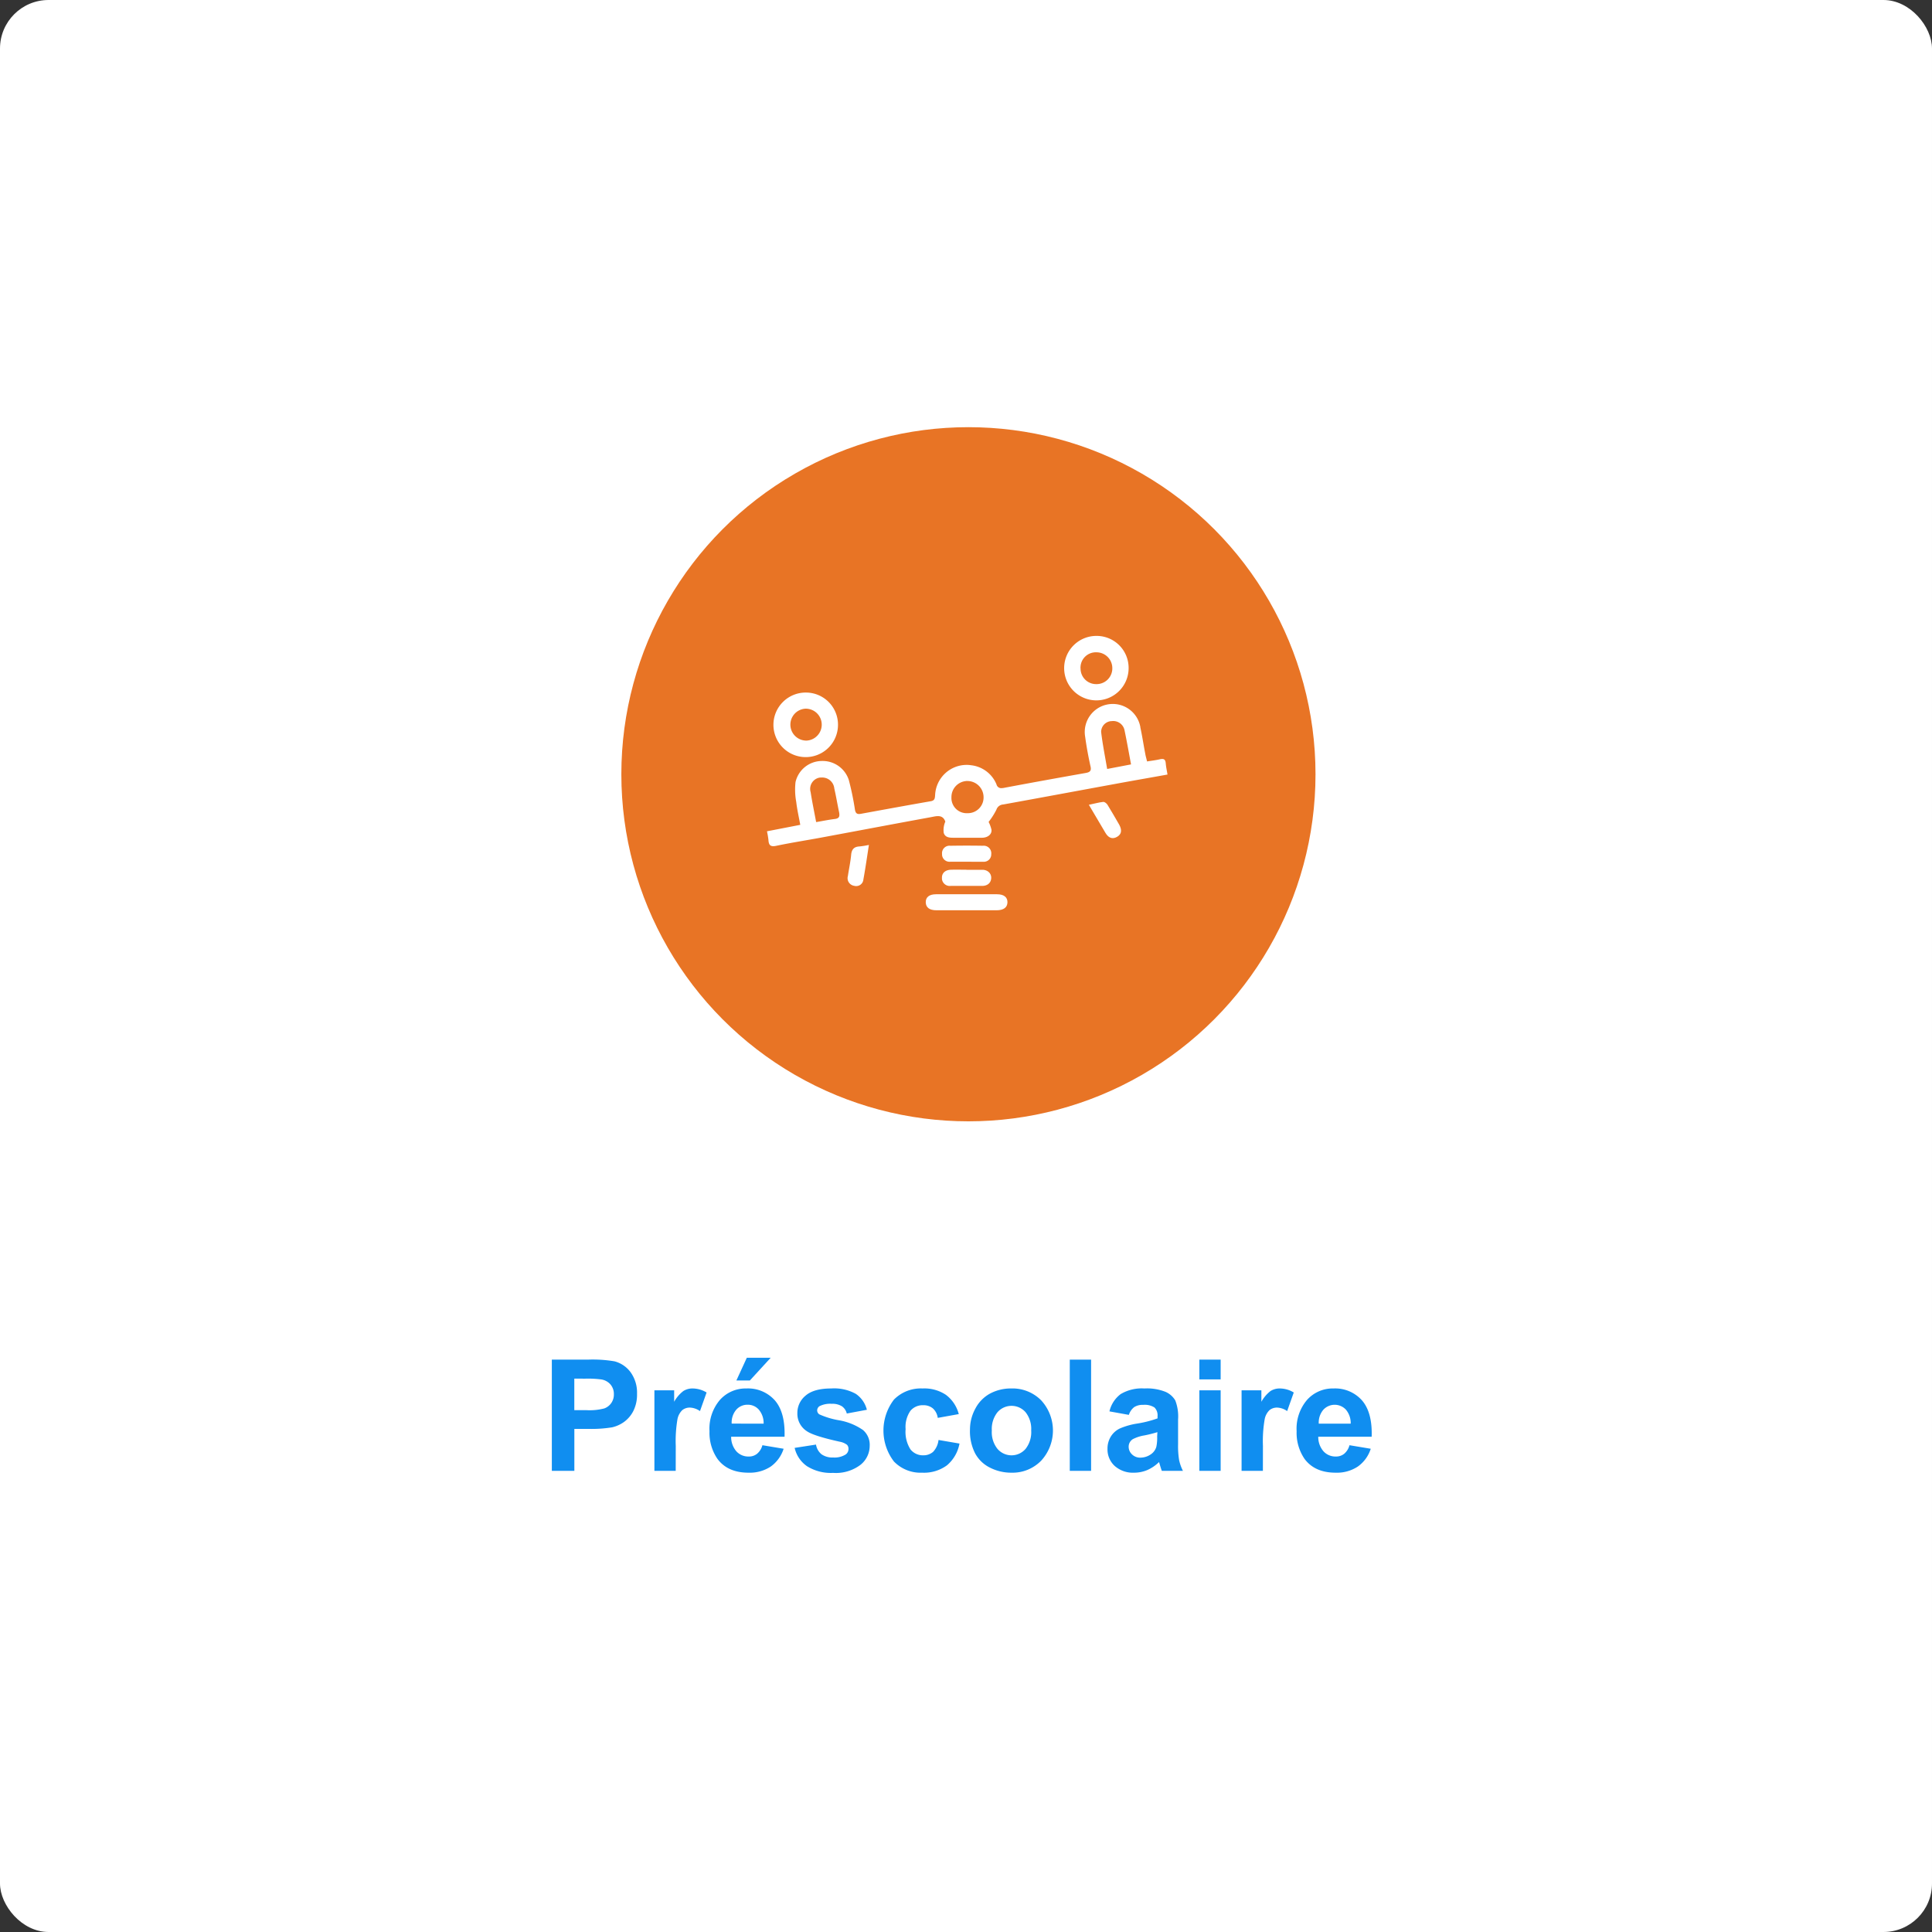 <svg xmlns="http://www.w3.org/2000/svg" id="Composant_8_1" data-name="Composant 8 1" viewBox="0 0 398 398"><rect x="0" y="0" width="398" height="398" fill="#333333" stroke="none"/><defs><style>.cls-1{fill:#fff;}.cls-2{isolation:isolate;}.cls-3{fill:#108ef0;}.cls-4{fill:#e87425;}</style></defs><rect id="Rectangle_30" data-name="Rectangle 30" class="cls-1" width="398" height="398" rx="10"></rect><g id="Pr&#xE9;scolaire" class="cls-2"><g class="cls-2"><path class="cls-3" d="M113.68,303V280.09h7.42a26.68,26.68,0,0,1,5.5.35,6,6,0,0,1,3.3,2.24,7.15,7.15,0,0,1,1.33,4.46,7.48,7.48,0,0,1-.77,3.55,6.35,6.35,0,0,1-1.94,2.26,6.92,6.92,0,0,1-2.4,1.08,26.36,26.36,0,0,1-4.8.33h-3V303Zm4.63-19v6.5h2.53a11.88,11.88,0,0,0,3.65-.36,3,3,0,0,0,1.45-1.13,3.06,3.06,0,0,0,.52-1.78,3,3,0,0,0-.73-2.06,3.17,3.17,0,0,0-1.86-1,21.26,21.26,0,0,0-3.33-.16Z" transform="translate(0 0)"></path><path class="cls-3" d="M139.2,303h-4.39V286.41h4.07v2.36a7.13,7.13,0,0,1,1.89-2.21,3.47,3.47,0,0,1,1.89-.53,5.63,5.63,0,0,1,2.9.83l-1.36,3.83a3.86,3.86,0,0,0-2.07-.72,2.44,2.44,0,0,0-1.56.51,3.49,3.49,0,0,0-1,1.83,26.66,26.66,0,0,0-.36,5.57Z" transform="translate(0 0)"></path><path class="cls-3" d="M157.06,297.72l4.37.73a7.17,7.17,0,0,1-2.66,3.67,7.85,7.85,0,0,1-4.56,1.26c-2.88,0-5-.95-6.4-2.83a9.47,9.47,0,0,1-1.65-5.72,9.14,9.14,0,0,1,2.16-6.46,7.1,7.1,0,0,1,5.45-2.34,7.39,7.39,0,0,1,5.85,2.45c1.42,1.63,2.11,4.12,2,7.49h-11a4.49,4.49,0,0,0,1.07,3,3.32,3.32,0,0,0,2.53,1.08,2.64,2.64,0,0,0,1.73-.56A3.46,3.46,0,0,0,157.06,297.72Zm.25-4.44a4.27,4.27,0,0,0-1-2.9,3,3,0,0,0-2.28-1,3.06,3.06,0,0,0-2.38,1.05,4.07,4.07,0,0,0-.92,2.84Zm-5.61-8.9,2.15-4.68h4.92l-4.29,4.68Z" transform="translate(0 0)"></path><path class="cls-3" d="M163.7,298.27l4.4-.68a3.24,3.24,0,0,0,1.14,2,3.9,3.9,0,0,0,2.41.66,4.32,4.32,0,0,0,2.56-.62,1.38,1.38,0,0,0,.58-1.17,1.14,1.14,0,0,0-.31-.83A3.53,3.53,0,0,0,173,297q-5.31-1.17-6.74-2.14a4.27,4.27,0,0,1-2-3.73,4.59,4.59,0,0,1,1.7-3.63q1.69-1.47,5.28-1.47a9.19,9.19,0,0,1,5.06,1.11,5.61,5.61,0,0,1,2.28,3.28l-4.14.77a2.53,2.53,0,0,0-1-1.49,3.7,3.7,0,0,0-2.11-.51,4.82,4.82,0,0,0-2.49.48,1.05,1.05,0,0,0-.5.89,1,1,0,0,0,.44.8,16.6,16.6,0,0,0,4.1,1.23,12.36,12.36,0,0,1,4.9,2,4,4,0,0,1,1.38,3.26,5,5,0,0,1-1.91,3.92,8.4,8.4,0,0,1-5.64,1.65,9.25,9.25,0,0,1-5.37-1.38A6.3,6.3,0,0,1,163.7,298.27Z" transform="translate(0 0)"></path><path class="cls-3" d="M197.51,291.31l-4.33.78a3.2,3.2,0,0,0-1-1.95,3,3,0,0,0-2-.66,3.28,3.28,0,0,0-2.62,1.14,5.81,5.81,0,0,0-1,3.79,6.71,6.71,0,0,0,1,4.17,3.26,3.26,0,0,0,2.66,1.22,3,3,0,0,0,2-.71,4.25,4.25,0,0,0,1.12-2.45l4.32.74a7.69,7.69,0,0,1-2.58,4.48,8,8,0,0,1-5.11,1.52,7.62,7.62,0,0,1-5.81-2.3,10.48,10.48,0,0,1,0-12.76,7.75,7.75,0,0,1,5.88-2.29,8,8,0,0,1,4.82,1.31A7.22,7.22,0,0,1,197.51,291.31Z" transform="translate(0 0)"></path><path class="cls-3" d="M199.82,294.47a9,9,0,0,1,1.08-4.24,7.46,7.46,0,0,1,3-3.12,9.07,9.07,0,0,1,4.42-1.08,8.29,8.29,0,0,1,6.17,2.45,9.18,9.18,0,0,1,0,12.42,8.22,8.22,0,0,1-6.12,2.48,9.61,9.61,0,0,1-4.35-1,7,7,0,0,1-3.15-3A10,10,0,0,1,199.82,294.47Zm4.5.23a5.48,5.48,0,0,0,1.17,3.78,3.82,3.82,0,0,0,5.78,0,5.58,5.58,0,0,0,1.16-3.81,5.52,5.52,0,0,0-1.16-3.75,3.84,3.84,0,0,0-5.78,0A5.52,5.52,0,0,0,204.32,294.7Z" transform="translate(0 0)"></path><path class="cls-3" d="M220.38,303V280.09h4.39V303Z" transform="translate(0 0)"></path><path class="cls-3" d="M232.55,291.47l-4-.72a6.24,6.24,0,0,1,2.31-3.56,8.49,8.49,0,0,1,4.88-1.16,10.36,10.36,0,0,1,4.37.7,4.36,4.36,0,0,1,2,1.76,9.13,9.13,0,0,1,.58,3.93l0,5.13a17.75,17.75,0,0,0,.21,3.22,9.09,9.09,0,0,0,.79,2.23h-4.35c-.11-.29-.25-.72-.42-1.3-.07-.26-.13-.43-.16-.51a8,8,0,0,1-2.4,1.64,7,7,0,0,1-2.74.55,5.65,5.65,0,0,1-4-1.4,4.6,4.6,0,0,1-1.47-3.51,4.71,4.71,0,0,1,.67-2.51,4.41,4.41,0,0,1,1.88-1.69,14.72,14.72,0,0,1,3.49-1,22.72,22.72,0,0,0,4.27-1.08v-.44a2.26,2.26,0,0,0-.63-1.8,3.71,3.71,0,0,0-2.35-.54,3.17,3.17,0,0,0-1.83.46A3.28,3.28,0,0,0,232.55,291.47Zm5.88,3.56a26.38,26.38,0,0,1-2.67.67,7.93,7.93,0,0,0-2.39.77,1.82,1.82,0,0,0-.86,1.55,2.15,2.15,0,0,0,.69,1.59,2.37,2.37,0,0,0,1.75.67,3.8,3.8,0,0,0,2.26-.78,2.8,2.8,0,0,0,1-1.45,9,9,0,0,0,.17-2.14Z" transform="translate(0 0)"></path><path class="cls-3" d="M247.07,284.16v-4.07h4.39v4.07Zm0,18.84V286.41h4.39V303Z" transform="translate(0 0)"></path><path class="cls-3" d="M260.16,303h-4.39V286.41h4.08v2.36a7.27,7.27,0,0,1,1.88-2.21,3.51,3.51,0,0,1,1.9-.53,5.57,5.57,0,0,1,2.89.83l-1.36,3.83a3.83,3.83,0,0,0-2.06-.72,2.44,2.44,0,0,0-1.56.51,3.49,3.49,0,0,0-1,1.83,26.42,26.42,0,0,0-.37,5.57Z" transform="translate(0 0)"></path><path class="cls-3" d="M278,297.72l4.38.73a7.13,7.13,0,0,1-2.67,3.67,7.8,7.8,0,0,1-4.55,1.26c-2.89,0-5-.95-6.41-2.83a9.53,9.53,0,0,1-1.64-5.72,9.14,9.14,0,0,1,2.16-6.46,7.09,7.09,0,0,1,5.45-2.34,7.39,7.39,0,0,1,5.85,2.45c1.42,1.63,2.11,4.12,2,7.49h-11a4.44,4.44,0,0,0,1.07,3,3.32,3.32,0,0,0,2.53,1.08,2.66,2.66,0,0,0,1.73-.56A3.45,3.45,0,0,0,278,297.72Zm.25-4.44a4.27,4.27,0,0,0-1-2.9,3.17,3.17,0,0,0-4.66.06,4.07,4.07,0,0,0-.92,2.84Z" transform="translate(0 0)"></path></g></g><circle id="Ellipse_11" data-name="Ellipse 11" class="cls-4" cx="199.5" cy="159.5" r="71.5"></circle><g id="Groupe_38" data-name="Groupe 38"><path id="Trac&#xE9;_61" data-name="Trac&#xE9; 61" class="cls-1" d="M236.3,156.86c.94-.15,1.79-.25,2.62-.44s1.16,0,1.23.83.22,1.43.36,2.31c-3.79.68-7.47,1.32-11.15,2-7.57,1.39-15.14,2.8-22.71,4.17a1.56,1.56,0,0,0-1.39,1.08,15.26,15.26,0,0,1-1.6,2.51,7.06,7.06,0,0,1,.59,1.61c.1.93-.74,1.63-1.92,1.65-1.86,0-3.72,0-5.58,0-.93,0-2,.07-2.34-1a4.43,4.43,0,0,1,.33-2.33c-.56-1.58-1.91-1.1-3.08-.89-7.44,1.36-14.87,2.77-22.3,4.15-3.15.59-6.31,1.07-9.44,1.73-1.21.26-1.56-.14-1.62-1.22a17.2,17.2,0,0,0-.3-1.77l6.86-1.33c-.29-1.6-.65-3.15-.83-4.71a14,14,0,0,1-.15-4.09,5.59,5.59,0,0,1,5.32-4.35,5.66,5.66,0,0,1,5.66,3.92,57.71,57.71,0,0,1,1.26,6.09c.14.82.49,1,1.22.87,4.81-.88,9.61-1.76,14.43-2.6.84-.15.82-.68.87-1.31a6.51,6.51,0,0,1,6.84-6.16,4.87,4.87,0,0,1,.55.06,6.42,6.42,0,0,1,5.25,3.94,1,1,0,0,0,1.2.76l.15,0c5.65-1.07,11.31-2.09,17-3.1.88-.15,1.27-.43,1-1.45-.44-2-.81-4-1.08-6a5.77,5.77,0,0,1,11.37-2l0,.08c.39,1.77.65,3.57,1,5.36C236,155.75,236.16,156.24,236.3,156.86Zm-3.3.61c-.47-2.5-.87-4.8-1.35-7.07a2.37,2.37,0,0,0-2.6-1.85,2.23,2.23,0,0,0-2.21,2.26h0c.3,2.51.8,5,1.24,7.6Zm-64.83,11.88c1.38-.24,2.6-.49,3.83-.64.9-.11,1-.55.87-1.33-.35-1.64-.62-3.3-1-4.95a2.5,2.5,0,0,0-2.71-2.25l-.24,0a2.35,2.35,0,0,0-2,2.66,1.23,1.23,0,0,0,.07.32c.31,2,.73,4,1.13,6.15ZM199,160.9a3.31,3.31,0,0,0-3,3.34,3.13,3.13,0,0,0,3,3.28h.38a3.23,3.23,0,0,0,3.24-3.21v-.1a3.34,3.34,0,0,0-3.35-3.32H199Z" transform="translate(0 0)"></path><path id="Trac&#xE9;_62" data-name="Trac&#xE9; 62" class="cls-1" d="M226,131a6.59,6.59,0,0,1,6.5,6.69h0a6.64,6.64,0,1,1-6.53-6.69Zm-3.4,6.71a3.2,3.2,0,0,0,3.18,3.22h0a3.24,3.24,0,0,0,3.36-3.11v-.09a3.26,3.26,0,0,0-3.18-3.35h-.05a3.16,3.16,0,0,0-3.32,3,1.71,1.71,0,0,0,0,.32Z" transform="translate(0 0)"></path><path id="Trac&#xE9;_63" data-name="Trac&#xE9; 63" class="cls-1" d="M166.15,142.67a6.61,6.61,0,0,1,6.48,6.71,6.65,6.65,0,1,1-6.49-6.71Zm-.16,9.9a3.29,3.29,0,1,0,0-6.58h-.06a3.29,3.29,0,0,0,0,6.57h0Z" transform="translate(0 0)"></path><path id="Trac&#xE9;_64" data-name="Trac&#xE9; 64" class="cls-1" d="M199.12,187.52h-6.21c-1.43,0-2.17-.57-2.2-1.63s.71-1.67,2.12-1.67h12.56c1.42,0,2.17.61,2.15,1.66s-.78,1.63-2.21,1.64Z" transform="translate(0 0)"></path><path id="Trac&#xE9;_65" data-name="Trac&#xE9; 65" class="cls-1" d="M199,177.52c-1.08,0-2.16,0-3.24,0a1.54,1.54,0,0,1-1.69-1.36,1.48,1.48,0,0,1,0-.21,1.54,1.54,0,0,1,1.34-1.72,1.3,1.3,0,0,1,.34,0q3.38-.06,6.75,0a1.55,1.55,0,0,1,1.7,1.37,1,1,0,0,1,0,.34,1.52,1.52,0,0,1-1.46,1.59h-.22C201.33,177.54,200.16,177.52,199,177.52Z" transform="translate(0 0)"></path><path id="Trac&#xE9;_66" data-name="Trac&#xE9; 66" class="cls-1" d="M199.13,179.18c1.08,0,2.16,0,3.24,0s1.89.74,1.82,1.75-.82,1.56-1.85,1.57c-2.16,0-4.32,0-6.48,0a1.62,1.62,0,0,1-1.81-1.38,1.77,1.77,0,0,1,0-.23c-.06-1,.65-1.68,1.84-1.72s2.16,0,3.25,0Z" transform="translate(0 0)"></path><path id="Trac&#xE9;_67" data-name="Trac&#xE9; 67" class="cls-1" d="M179,174.06c-.4,2.56-.72,4.85-1.14,7.12a1.48,1.48,0,0,1-1.61,1.35.92.92,0,0,1-.28-.05,1.59,1.59,0,0,1-1.35-1.8,1.89,1.89,0,0,1,.05-.23c.22-1.45.53-2.88.67-4.34.1-1.13.59-1.69,1.73-1.74A18.44,18.44,0,0,0,179,174.06Z" transform="translate(0 0)"></path><path id="Trac&#xE9;_68" data-name="Trac&#xE9; 68" class="cls-1" d="M224.31,165.79c1.16-.24,2.07-.5,3-.6.26,0,.67.32.84.6.84,1.36,1.63,2.75,2.43,4.13.53,1,.55,1.9-.47,2.48s-1.82.13-2.38-.82C226.63,169.73,225.54,167.87,224.31,165.79Z" transform="translate(0 0)"></path></g></svg>
